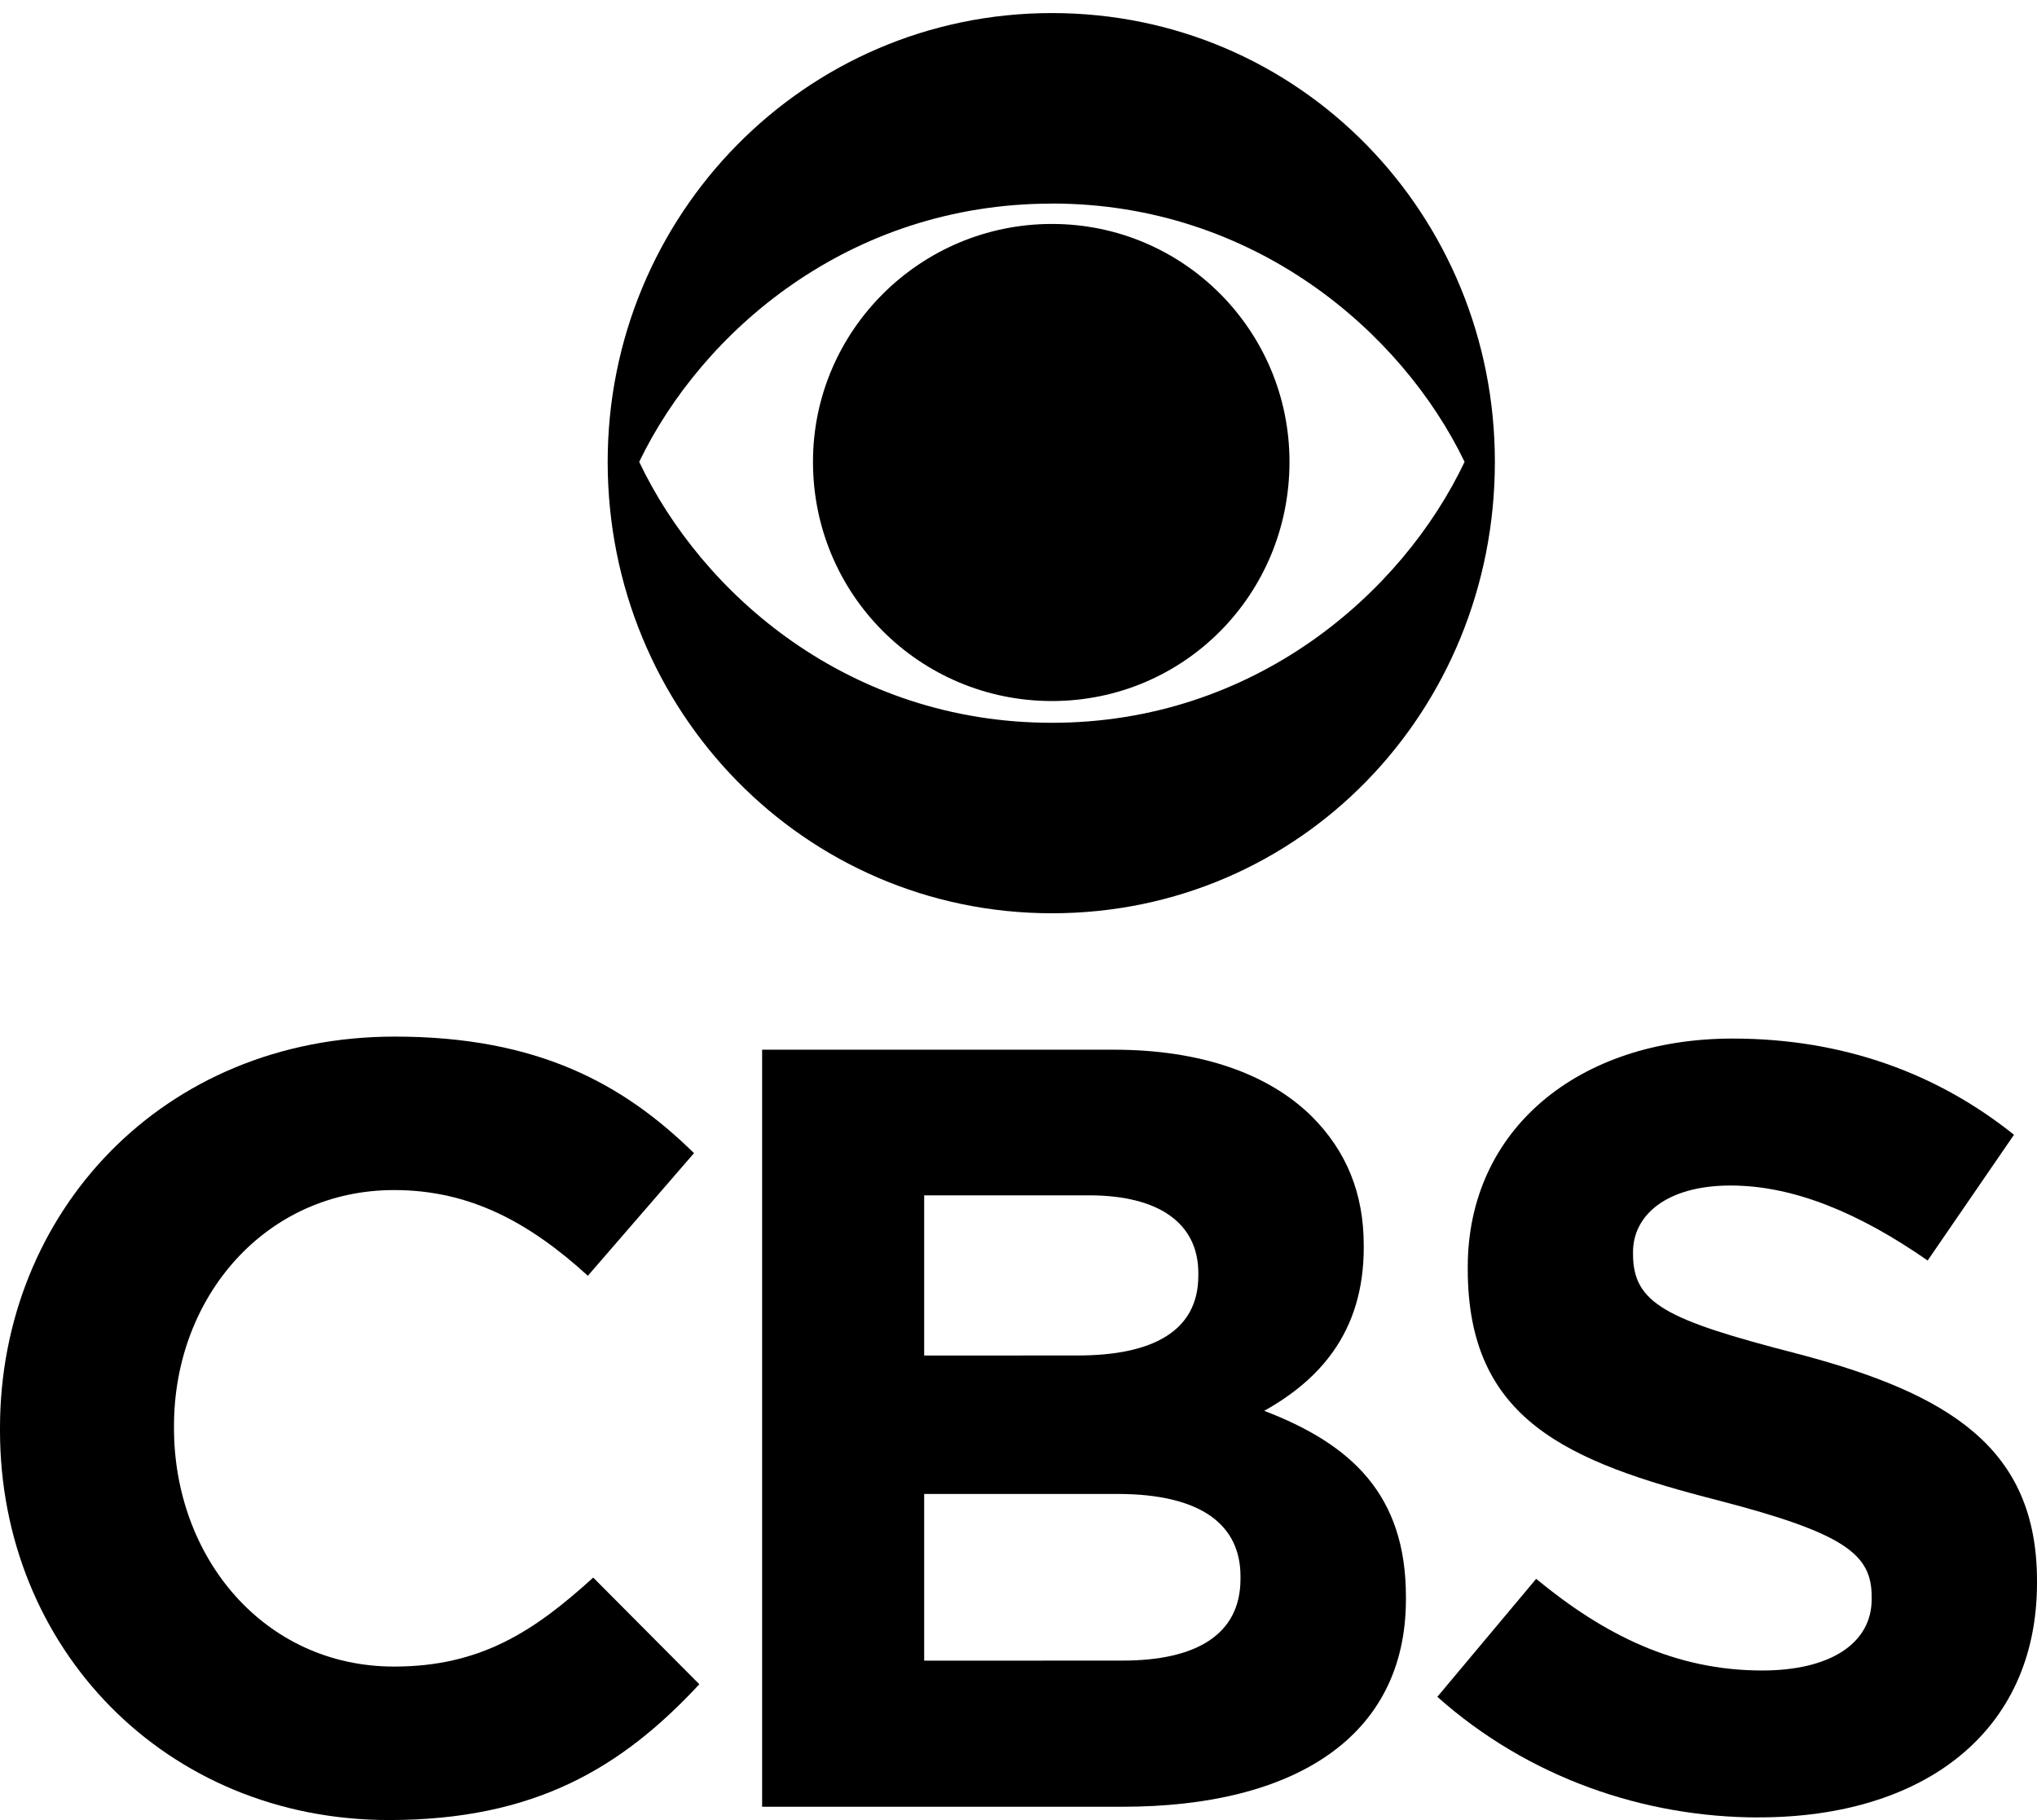 <svg xmlns="http://www.w3.org/2000/svg" fill="none" viewBox="0 0 94 84" height="84" width="94">
<path fill="black" d="M18.219 47.842C7.482 47.842 0 55.992 0 65.905V66.024C0 76.06 7.635 84 17.947 84C24.668 84 28.683 81.596 32.272 77.733L27.375 72.81C24.636 75.301 22.17 76.917 18.186 76.917C12.195 76.917 8.029 71.894 8.029 65.905V65.814C8.029 59.823 12.287 54.925 18.186 54.925C21.684 54.925 24.421 56.416 27.128 58.88L32.026 53.221C28.771 50.029 24.819 47.842 18.219 47.842Z"></path>
<path fill="black" d="M35.169 48.447V83.387H51.803C59.678 83.387 64.878 80.198 64.878 73.814V73.691C64.878 69.008 62.388 66.664 58.339 65.114C60.834 63.717 62.932 61.528 62.932 57.575V57.484C62.932 55.078 62.14 53.133 60.529 51.521C58.524 49.546 55.391 48.447 51.405 48.447H35.169ZM42.647 55.168H50.252C53.506 55.168 55.298 56.475 55.298 58.756V58.88C55.298 61.464 53.14 62.559 49.734 62.559L42.647 62.562V55.168ZM42.647 68.95H51.561C55.481 68.95 57.244 70.41 57.244 72.752V72.872C57.244 75.456 55.178 76.641 51.803 76.641L42.647 76.645V68.95Z"></path>
<path fill="black" d="M79.954 47.933C72.838 47.933 67.731 52.128 67.731 58.481V58.575C67.731 65.512 72.29 67.46 79.316 69.254C85.155 70.772 86.37 71.745 86.37 73.691V73.814C86.37 75.85 84.452 77.098 81.321 77.098C77.305 77.098 74.022 75.453 70.888 72.868L66.328 78.313C70.525 82.053 75.876 83.88 81.168 83.88V83.877C88.71 83.877 94 79.982 94 73.053V72.962C94 66.851 89.988 64.321 82.901 62.468C76.881 60.915 75.358 60.157 75.358 57.876V57.785C75.358 56.082 76.909 54.715 79.86 54.715C82.81 54.715 85.852 56.02 88.954 58.176L92.938 52.373C89.409 49.545 85.063 47.933 79.954 47.933Z"></path>
<path fill="black" d="M48.543 0.603C37.123 0.603 28.042 9.94 28.042 21.313C28.042 32.811 37.123 42.15 48.543 42.15C60.023 42.15 68.983 32.812 68.983 21.316C68.984 9.943 60.023 0.603 48.543 0.603ZM48.543 9.394C57.868 9.394 64.698 15.323 67.585 21.316C64.698 27.401 57.868 33.359 48.543 33.359C39.158 33.359 32.382 27.399 29.497 21.316C32.382 15.325 39.16 9.397 48.543 9.397V9.394ZM48.543 10.336C42.468 10.336 37.516 15.259 37.516 21.313C37.516 27.458 42.468 32.355 48.543 32.355C54.617 32.355 59.505 27.457 59.505 21.316C59.505 15.263 54.617 10.336 48.543 10.336Z"></path>
</svg>
